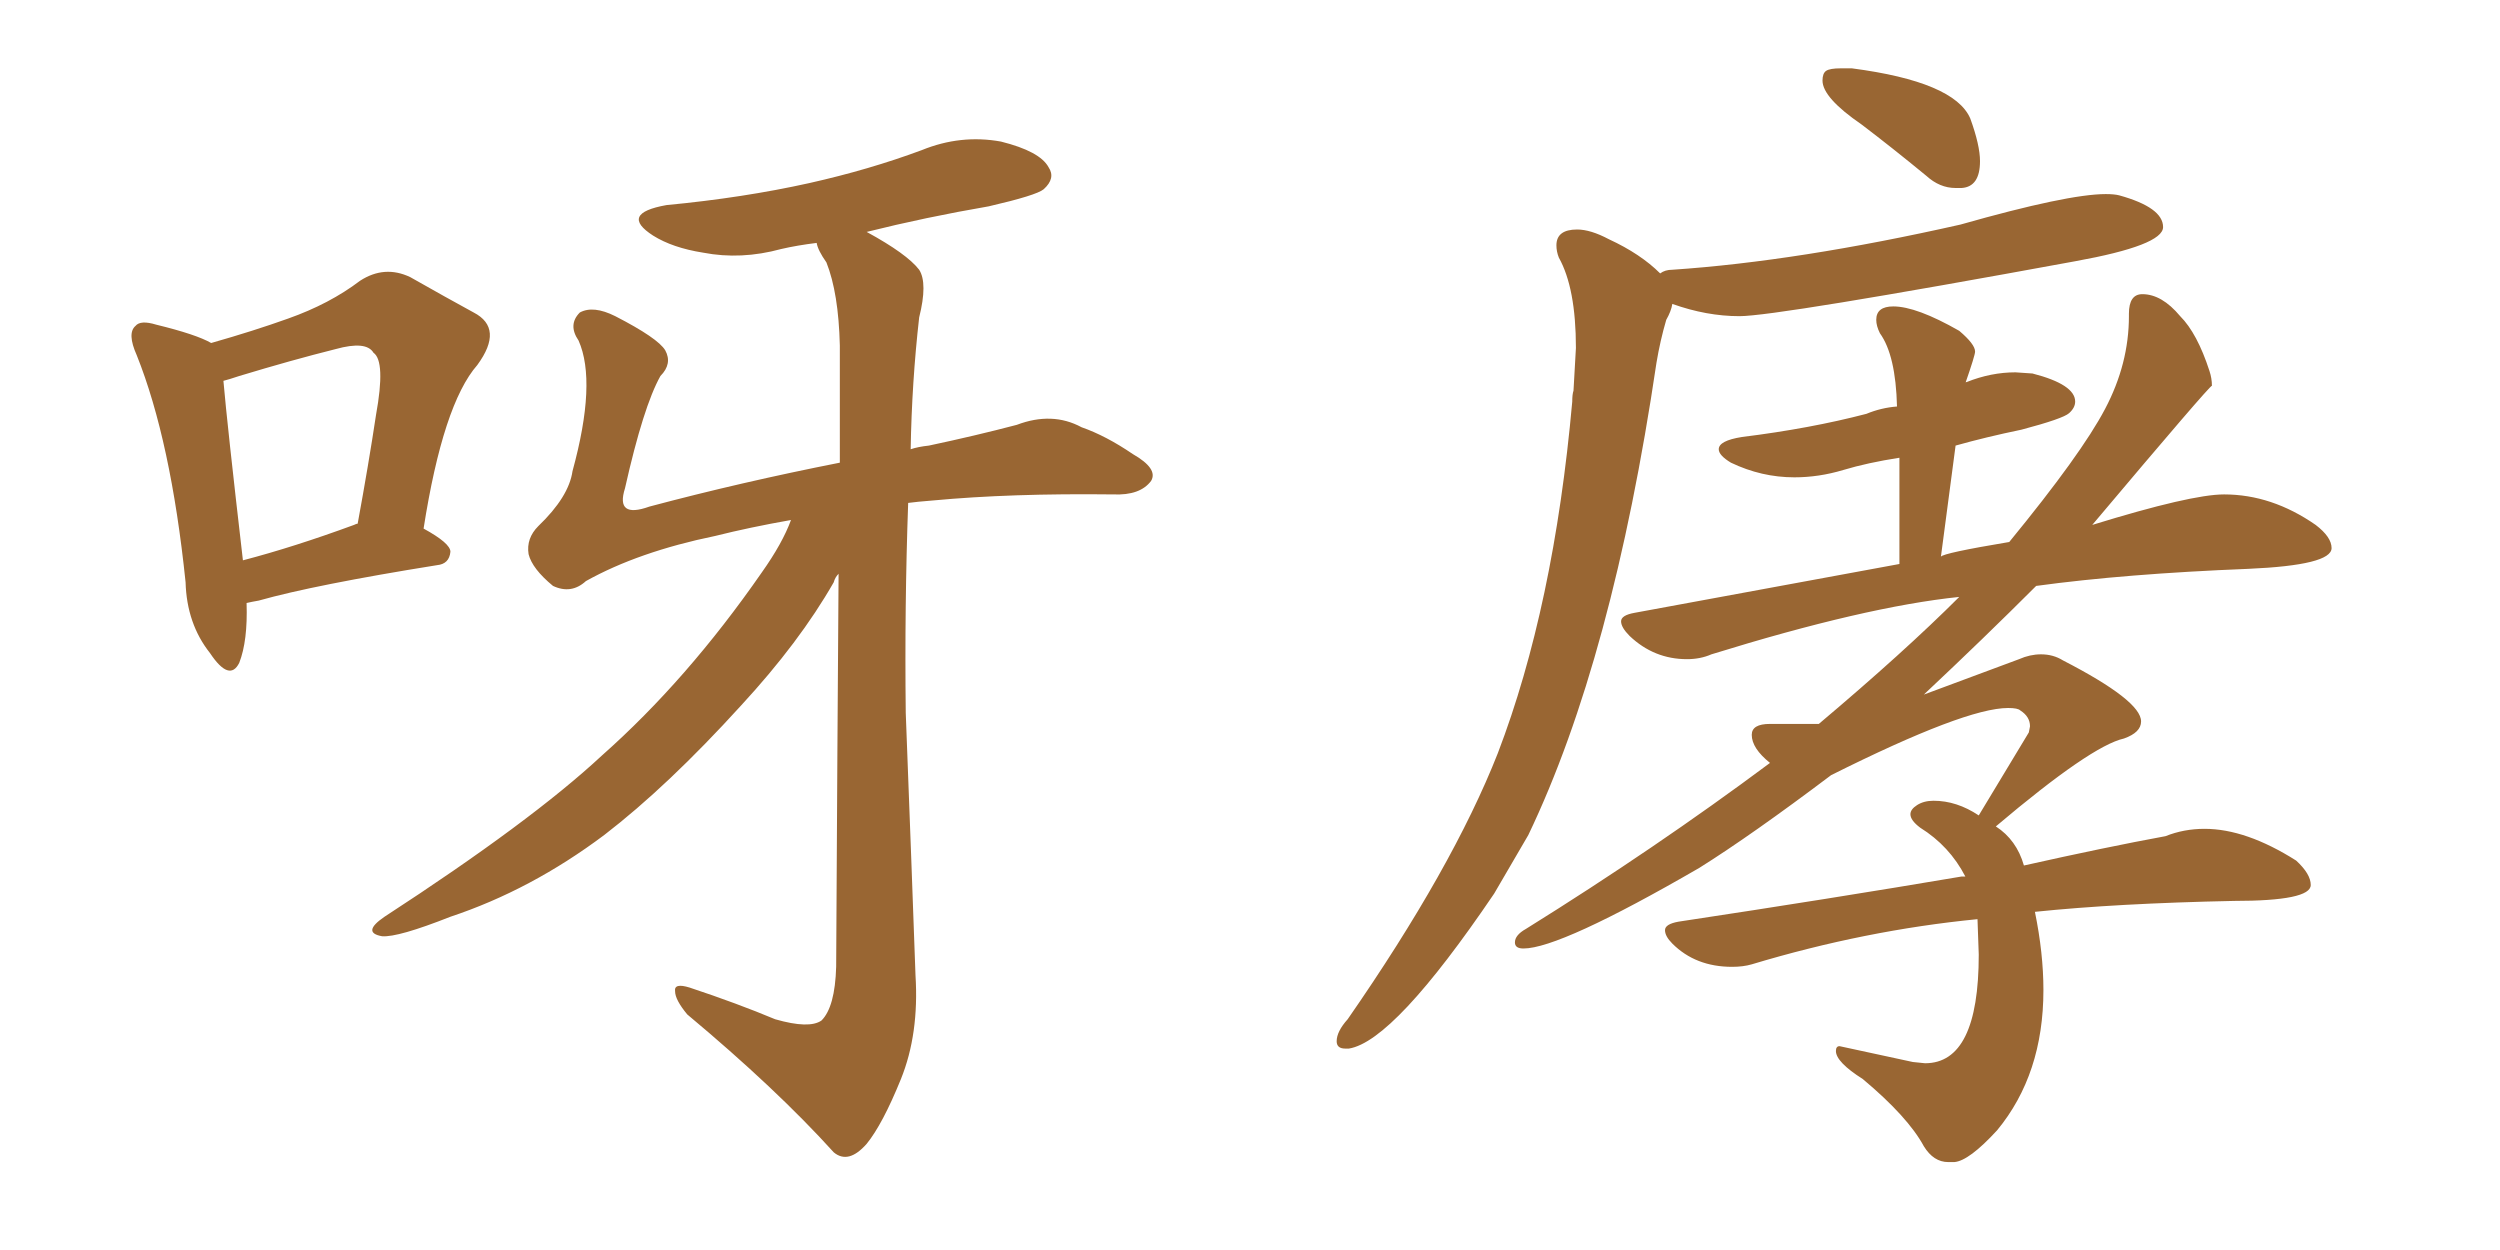 <svg xmlns="http://www.w3.org/2000/svg" xmlns:xlink="http://www.w3.org/1999/xlink" width="300" height="150"><path fill="#996633" padding="10" d="M29.59 72.36L29.59 72.36Q29.74 76.90 28.71 79.54L28.71 79.54Q27.54 81.88 25.20 78.37L25.20 78.37Q22.41 74.85 22.27 69.87L22.27 69.87Q20.51 52.88 16.41 42.63L16.41 42.63Q15.23 39.99 16.26 39.11L16.26 39.11Q16.85 38.38 18.75 38.96L18.75 38.96Q23.58 40.14 25.34 41.16L25.34 41.16Q30.47 39.70 34.57 38.23L34.57 38.23Q39.55 36.47 43.21 33.69L43.21 33.69Q46.14 31.79 49.22 33.25L49.22 33.25Q53.61 35.74 56.84 37.50L56.84 37.50Q60.50 39.40 57.28 43.80L57.28 43.80Q53.17 48.49 50.83 63.43L50.83 63.43Q54.05 65.19 54.05 66.21L54.05 66.21Q53.91 67.68 52.44 67.82L52.44 67.82Q37.79 70.17 31.05 72.07L31.05 72.07Q30.18 72.22 29.59 72.36ZM42.48 62.99L42.48 62.99Q42.77 62.84 42.92 62.84L42.92 62.84Q44.24 55.66 45.12 49.80L45.12 49.80Q46.29 43.36 44.82 42.33L44.82 42.33Q43.95 40.87 40.28 41.89L40.28 41.89Q35.01 43.21 28.71 45.12L28.71 45.12Q27.39 45.56 26.81 45.70L26.81 45.70Q27.25 50.83 29.15 67.24L29.15 67.24Q35.30 65.63 42.48 62.99ZM94.92 62.40L94.92 62.40L94.92 62.40Q89.94 63.28 85.84 64.31L85.84 64.31Q76.61 66.21 70.31 69.73L70.31 69.73Q68.55 71.34 66.36 70.31L66.36 70.31Q63.87 68.26 63.43 66.50L63.43 66.50Q63.13 64.60 64.60 63.13L64.60 63.13Q68.26 59.62 68.70 56.54L68.70 56.54Q71.63 45.85 69.43 40.87L69.43 40.87Q68.12 38.96 69.58 37.50L69.58 37.50Q71.19 36.62 73.83 37.94L73.83 37.94Q78.96 40.58 79.83 42.04L79.83 42.04Q80.71 43.65 79.25 45.12L79.25 45.12Q77.20 48.78 75 58.59L75 58.59Q73.83 62.26 77.93 60.79L77.93 60.79Q88.92 57.86 100.78 55.52L100.78 55.52Q100.78 47.31 100.78 41.46L100.78 41.46Q100.63 35.16 99.17 31.49L99.17 31.49Q98.14 30.03 98.00 29.15L98.00 29.15Q95.65 29.44 93.75 29.88L93.75 29.88Q88.92 31.20 84.38 30.32L84.38 30.32Q80.71 29.74 78.37 28.27L78.37 28.27Q74.27 25.63 79.98 24.61L79.98 24.61Q89.21 23.73 97.12 21.97L97.12 21.97Q104.30 20.36 110.60 18.02L110.60 18.02Q115.28 16.11 120.12 16.99L120.12 16.99Q124.80 18.16 125.83 20.07L125.83 20.07Q126.71 21.39 125.24 22.71L125.24 22.71Q124.37 23.44 118.65 24.76L118.65 24.76Q111.04 26.07 104.00 27.83L104.00 27.83Q108.84 30.47 110.30 32.37L110.30 32.37Q111.33 33.98 110.30 38.09L110.30 38.09Q109.42 45.85 109.28 53.91L109.28 53.91Q110.16 53.61 111.47 53.47L111.47 53.47Q117.04 52.29 122.02 50.98L122.02 50.98Q126.27 49.37 129.79 51.27L129.79 51.27Q132.71 52.29 135.94 54.49L135.94 54.49Q139.01 56.25 138.13 57.71L138.13 57.71Q136.82 59.47 133.59 59.33L133.59 59.33Q121.29 59.18 111.91 60.06L111.91 60.06Q110.01 60.21 108.98 60.35L108.98 60.35Q108.54 72.66 108.69 85.55L108.69 85.55Q109.42 104.59 109.86 117.04L109.86 117.04Q110.30 124.07 108.11 129.49L108.11 129.49Q105.91 134.91 104.00 137.26L104.00 137.26Q101.81 139.75 100.05 138.28L100.05 138.28Q93.16 130.66 82.47 121.73L82.47 121.73Q81.01 119.97 81.01 118.95L81.01 118.95Q80.86 117.92 82.76 118.51L82.76 118.51Q88.48 120.41 93.02 122.31L93.02 122.31Q97.12 123.49 98.58 122.46L98.58 122.46Q100.20 120.85 100.34 116.02L100.34 116.02Q100.49 87.89 100.63 68.85L100.63 68.85Q100.20 69.29 100.05 69.87L100.05 69.87Q95.95 77.05 88.92 84.67L88.92 84.67Q80.13 94.34 72.51 100.20L72.51 100.20Q63.72 106.79 54.05 110.01L54.05 110.01Q47.75 112.50 45.85 112.35L45.85 112.35Q43.36 111.91 46.14 110.01L46.14 110.01Q63.72 98.58 72.22 90.67L72.22 90.67Q82.47 81.59 91.41 68.70L91.41 68.70Q93.90 65.19 94.92 62.40ZM235.40 22.56L235.40 22.56L234.67 22.56Q232.76 22.56 231.15 21.09L231.15 21.09Q227.05 17.72 223.39 14.94L223.39 14.94Q218.70 11.72 218.70 9.67L218.70 9.67Q218.70 8.79 219.14 8.50Q219.58 8.20 220.90 8.20L220.90 8.20L222.22 8.20Q234.52 9.81 236.43 14.21L236.43 14.21Q237.60 17.43 237.60 19.34L237.60 19.34Q237.60 22.41 235.40 22.56ZM161.87 125.83L161.87 125.83L161.43 125.83Q160.40 125.83 160.40 124.95L160.40 124.95Q160.40 123.78 161.72 122.31L161.72 122.31Q174.32 104.15 179.74 90.38L179.74 90.38Q186.47 72.80 188.67 48.19L188.67 48.19Q188.67 47.31 188.82 46.88L188.82 46.88L189.11 41.75Q189.11 34.57 187.06 30.91L187.06 30.91Q186.77 30.18 186.77 29.44L186.77 29.44Q186.77 27.54 189.26 27.54L189.26 27.54Q190.87 27.54 193.07 28.71L193.07 28.71Q196.88 30.47 199.22 32.81L199.22 32.81Q199.80 32.37 200.68 32.37L200.68 32.37Q215.77 31.35 235.25 26.95L235.25 26.95Q248.14 23.29 252.69 23.29L252.69 23.29Q253.71 23.29 254.30 23.44L254.30 23.44Q259.57 24.90 259.57 27.25L259.57 27.25Q259.57 29.44 249.02 31.35L249.02 31.35Q213.13 37.94 208.74 37.94L208.74 37.94Q204.79 37.94 200.68 36.47L200.68 36.47Q200.54 37.35 199.95 38.38L199.95 38.38Q199.22 40.87 198.78 43.51L198.78 43.51Q193.51 79.10 183.40 100.20L183.40 100.20L179.30 107.23Q167.29 124.95 161.87 125.83ZM234.52 139.45L234.52 139.45L233.79 139.45Q232.03 139.45 230.86 137.55L230.86 137.55Q228.96 134.03 223.54 129.49L223.54 129.49Q220.31 127.44 220.31 126.12L220.31 126.12Q220.31 125.54 220.75 125.54L220.75 125.54L229.54 127.44L231.01 127.59Q237.45 127.59 237.45 114.55L237.45 114.55L237.30 110.30Q223.83 111.62 210.21 115.72L210.21 115.72Q209.18 116.02 207.86 116.02L207.86 116.02Q203.47 116.02 200.68 113.23L200.68 113.23Q199.80 112.35 199.80 111.62L199.80 111.62Q199.80 110.89 201.42 110.60L201.42 110.60Q219.87 107.81 235.40 105.18L235.40 105.18L235.84 105.18Q233.94 101.51 230.42 99.32L230.42 99.32Q229.25 98.44 229.25 97.71L229.25 97.71Q229.25 97.12 230.05 96.61Q230.86 96.09 232.03 96.09L232.03 96.09Q234.81 96.09 237.45 97.85L237.45 97.85L243.46 87.89L243.60 87.16Q243.60 85.99 242.43 85.25L242.43 85.25Q242.14 84.96 240.97 84.96L240.97 84.96Q235.84 84.96 219.73 93.02L219.73 93.02Q210.21 100.20 203.91 104.15L203.91 104.15Q187.21 113.82 182.81 113.82L182.81 113.82Q181.79 113.82 181.79 113.09L181.79 113.09Q181.79 112.21 183.11 111.47L183.11 111.47Q198.63 101.81 212.40 91.55L212.40 91.55Q210.21 89.79 210.21 88.18L210.21 88.18Q210.21 86.87 212.40 86.87L212.40 86.87L218.26 86.87Q228.52 78.22 235.11 71.63L235.11 71.63Q223.83 72.80 205.37 78.52L205.37 78.52Q204.05 79.10 202.44 79.10L202.44 79.10Q198.49 79.10 195.56 76.32L195.56 76.32Q194.53 75.29 194.53 74.56L194.53 74.56Q194.53 73.83 196.14 73.54L196.14 73.54L227.93 67.68L227.93 54.93Q224.12 55.52 221.19 56.40Q218.26 57.28 215.33 57.28L215.33 57.28Q211.38 57.28 207.71 55.52L207.71 55.52Q206.25 54.64 206.25 53.91L206.25 53.91Q206.25 52.88 209.03 52.44L209.03 52.44Q217.24 51.42 223.97 49.66L223.97 49.66Q225.73 48.93 227.64 48.78L227.64 48.78Q227.49 42.63 225.59 39.99L225.59 39.99Q225.15 39.11 225.15 38.38L225.15 38.38Q225.15 36.77 227.20 36.77L227.20 36.77Q229.98 36.77 235.11 39.70L235.11 39.70Q237.01 41.31 237.01 42.19L237.01 42.19Q237.01 42.63 235.84 46.00L235.84 46.00Q235.84 45.85 235.99 45.85L235.99 45.85Q238.92 44.68 241.85 44.68L241.85 44.68L243.90 44.82Q249.02 46.14 249.02 48.19L249.02 48.19Q249.02 48.93 248.29 49.58Q247.56 50.24 242.58 51.56L242.58 51.56Q238.33 52.44 234.67 53.47L234.67 53.47L232.91 66.80Q233.20 66.36 241.11 65.04L241.11 65.04Q249.76 54.49 252.61 49.07Q255.47 43.65 255.47 37.94L255.47 37.94L255.47 37.65Q255.47 35.30 257.08 35.30L257.08 35.30Q259.42 35.30 261.62 37.94L261.62 37.94Q263.67 39.99 265.14 44.53L265.14 44.53Q265.43 45.41 265.43 46.29L265.43 46.29Q265.14 46.29 251.07 62.99L251.07 62.99Q262.94 59.33 266.89 59.33L266.89 59.33Q272.61 59.33 277.88 62.99L277.88 62.99Q279.79 64.45 279.79 65.77L279.79 65.77Q279.79 67.82 269.82 68.26L269.82 68.26Q255.03 68.85 244.34 70.31L244.34 70.31Q238.04 76.61 230.86 83.35L230.86 83.35L242.29 79.10Q243.60 78.52 244.92 78.52L244.92 78.52Q246.39 78.52 247.56 79.25L247.56 79.25Q256.93 84.08 256.93 86.57L256.93 86.57Q256.93 87.89 254.88 88.62L254.88 88.62Q250.93 89.50 239.50 99.17L239.50 99.17Q241.99 100.78 242.87 103.86L242.87 103.86Q252.69 101.66 259.86 100.34L259.86 100.34Q262.06 99.46 264.55 99.46L264.55 99.46Q269.53 99.46 275.54 103.27L275.54 103.27Q277.29 104.88 277.29 106.20L277.29 106.20Q277.29 108.11 268.07 108.11L268.07 108.11Q254.00 108.40 244.19 109.42L244.19 109.42Q245.21 114.40 245.21 118.80L245.21 118.80Q245.21 128.91 239.65 135.64L239.65 135.64Q236.28 139.31 234.52 139.45Z"/></svg>